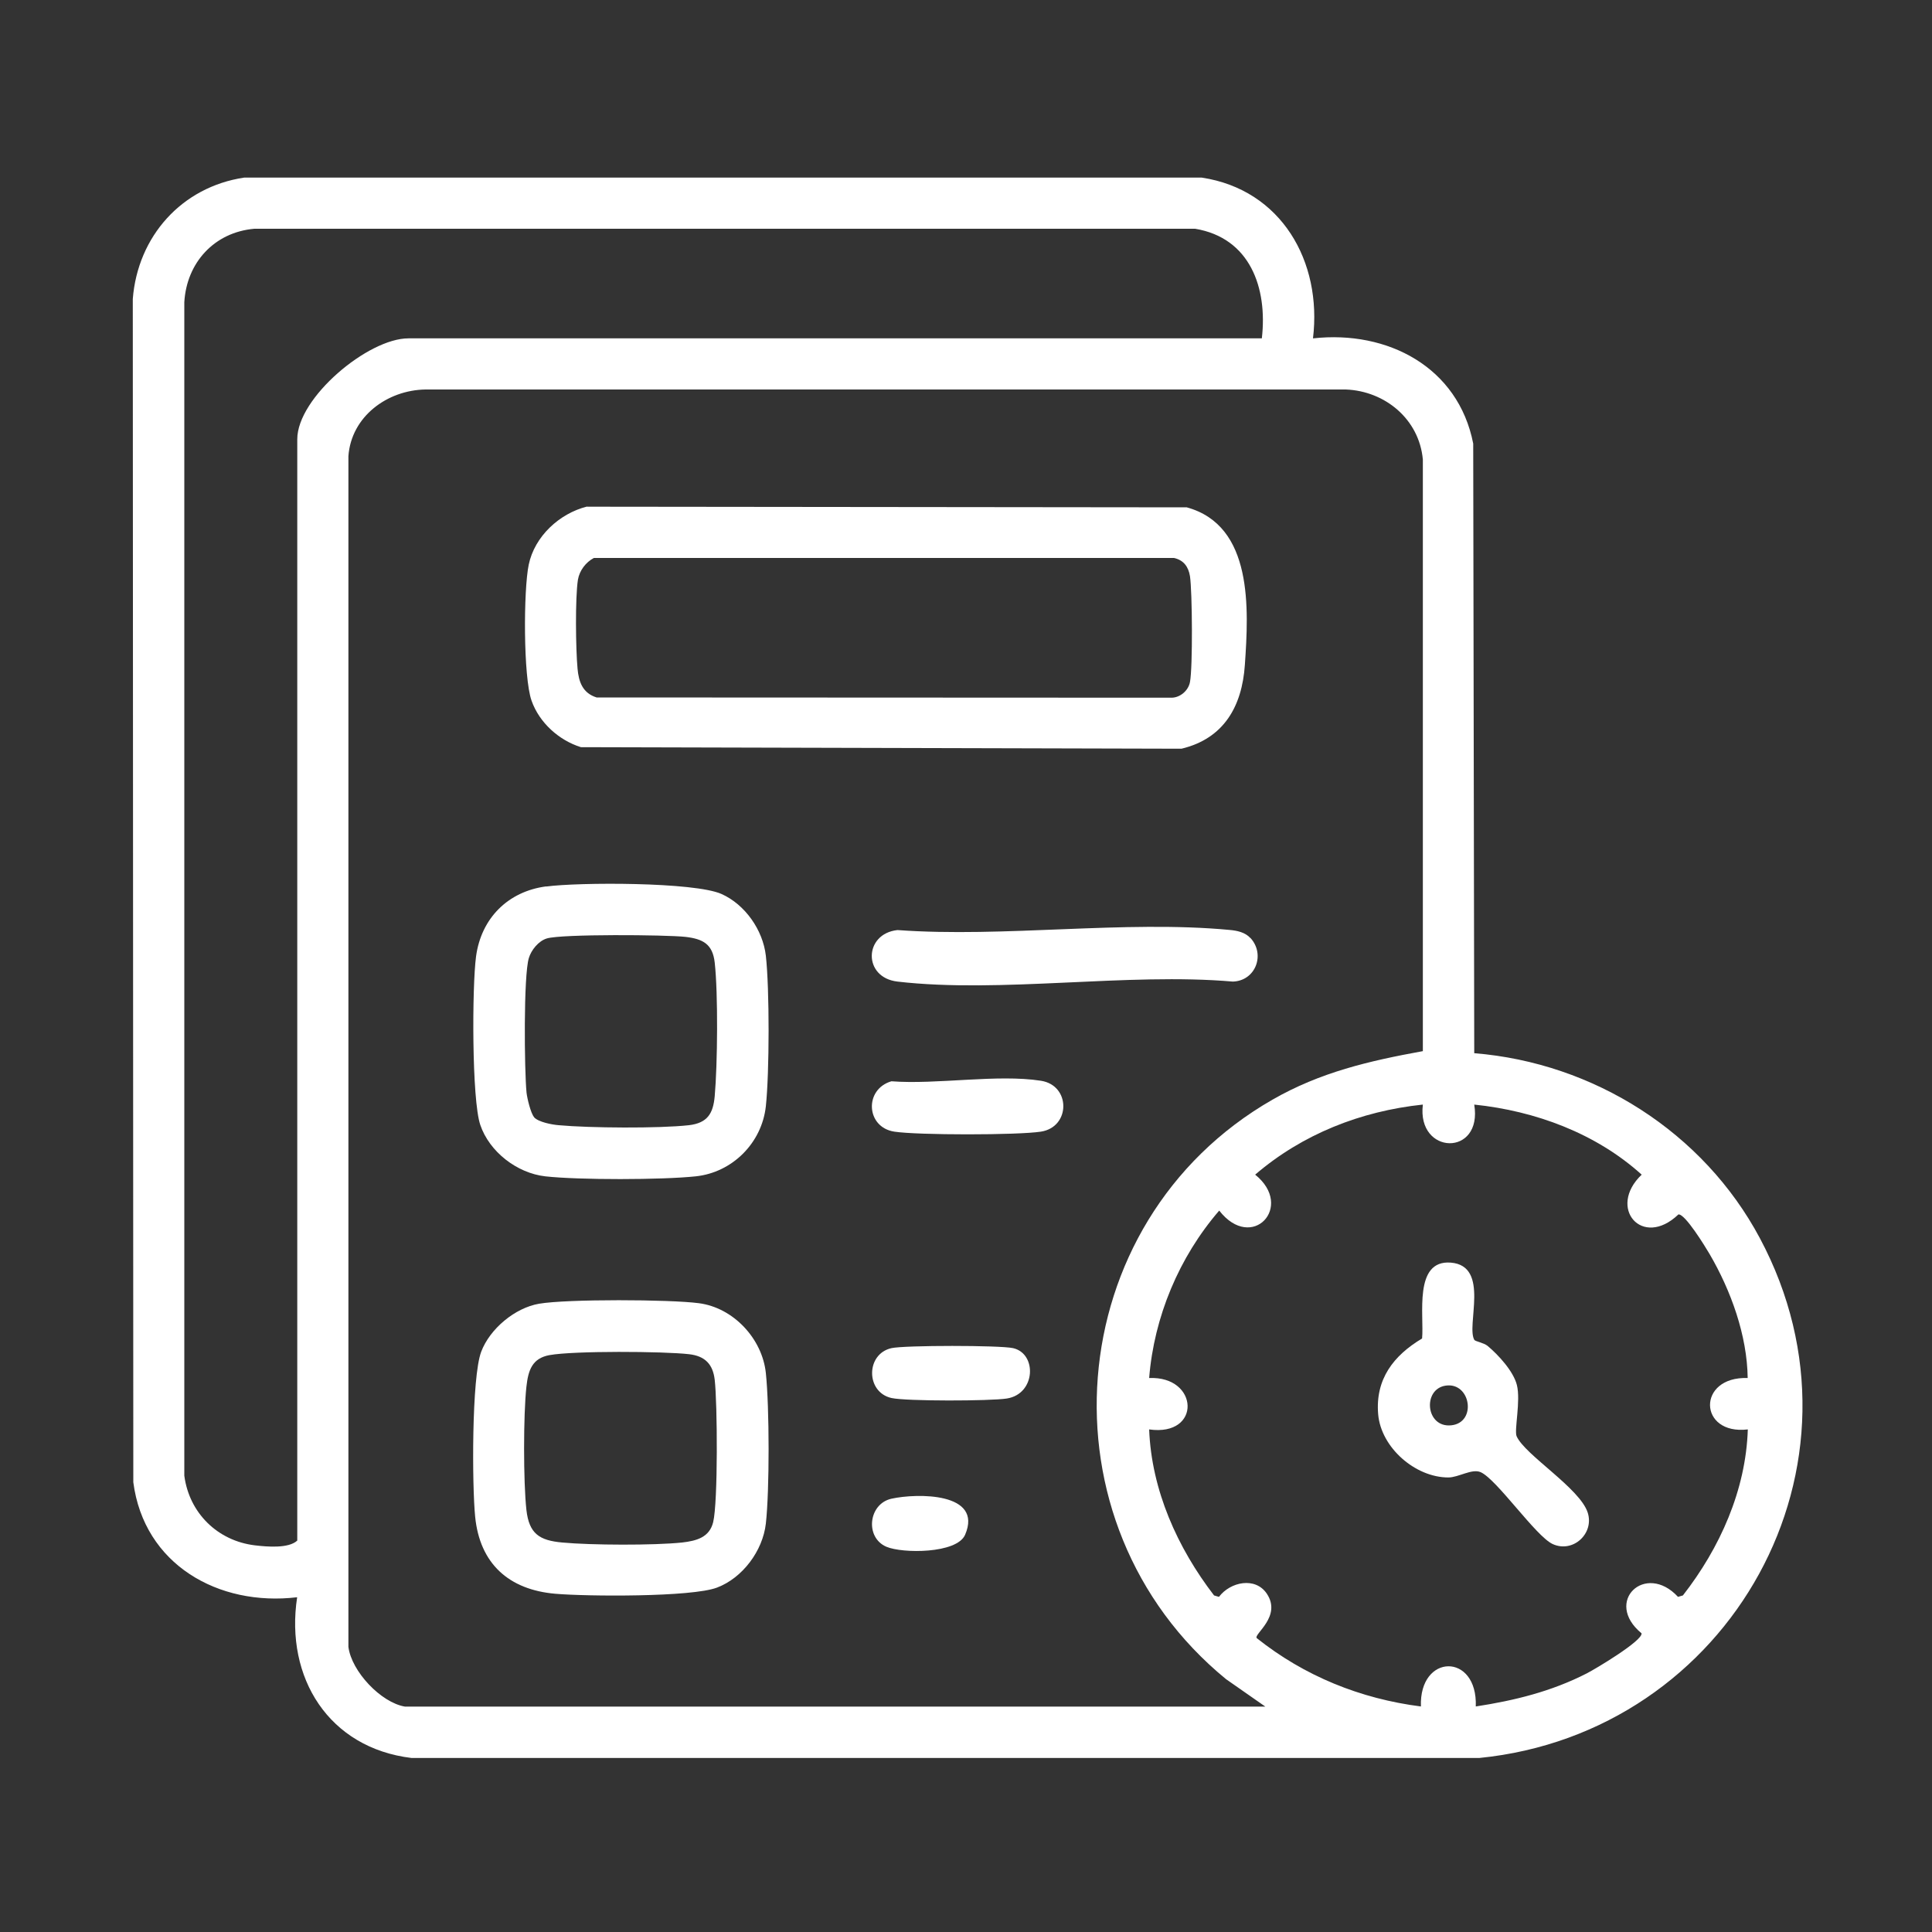 <?xml version="1.0" encoding="UTF-8"?>
<svg id="Layer_1" data-name="Layer 1" xmlns="http://www.w3.org/2000/svg" viewBox="0 0 150 150">
  <rect x="0" y="0" width="150" height="150" fill="#333333" stroke="none"/>
  <defs>
    <style>
      .cls-1 {
        fill: #fff;
      }
    </style>
  </defs>
  <path class="cls-1" d="M101.96,26.27c5.77-.64,11.26,2.23,12.42,8.17l.08,47.33c9.29.75,17.78,6.13,22.17,14.35,9.42,17.62-2.29,38.44-21.79,40.37H31.96c-6.42-.77-9.84-6.22-8.89-12.48-6.13.73-11.89-2.55-12.72-8.93l-.04-91.87c.38-4.85,3.79-8.69,8.64-9.42h74.36c6.18.94,9.35,6.52,8.63,12.48ZM97.97,26.26c.45-3.92-.92-7.79-5.18-8.5H19.75c-3.11.27-5.26,2.63-5.44,5.7v91.11c.38,2.9,2.58,5.06,5.48,5.41.93.11,2.61.26,3.29-.37V34.1c0-3.22,5.49-7.83,8.63-7.83h66.27ZM31.44,132.5h66.8l-3.05-2.13c-14.77-12.09-12.98-35.48,3.6-44.99,3.71-2.13,7.5-3.01,11.68-3.77v-45.93c-.28-3.12-2.92-5.32-5.98-5.44H33.03c-2.97.05-5.76,2.1-5.98,5.18v92.44c.24,1.91,2.53,4.33,4.39,4.64ZM110.46,85.76c-4.82.51-9.35,2.3-13.01,5.44,3.08,2.47-.25,6.05-2.79,2.79-3.12,3.61-5.06,8.25-5.44,13,3.87-.17,4.09,4.57,0,3.99.18,4.71,2.2,9.2,5.04,12.89l.38.11c.88-1.17,2.83-1.58,3.72-.24,1.17,1.76-1.03,3.13-.79,3.44,3.7,2.95,8.05,4.71,12.75,5.31-.15-4.12,4.41-4.2,4.26,0,3.01-.46,5.88-1.17,8.6-2.56.69-.35,4.37-2.55,4.27-3.12-2.98-2.45.3-5.57,2.83-2.83l.38-.11c2.87-3.68,4.89-8.17,5.04-12.89-3.85.46-3.97-4.13-.01-3.99-.04-3.31-1.3-6.79-2.96-9.63-.33-.56-1.91-3.15-2.42-3.07-2.81,2.69-5.55-.52-2.85-3.09-3.55-3.21-8.26-4.95-13-5.44.67,4.07-4.47,3.93-3.99,0Z"/>
  <path class="cls-1" d="M45.58,39.34l46.56.05c5.17,1.42,4.81,7.89,4.51,12.24-.22,3.2-1.62,5.71-4.92,6.5l-46.63-.12c-1.7-.53-3.23-1.9-3.83-3.61-.65-1.83-.63-8.6-.22-10.56.46-2.2,2.38-3.97,4.52-4.51ZM46.11,43.32c-.63.33-1.12.98-1.24,1.69-.22,1.42-.17,5.39-.03,6.9.09,1.02.39,1.9,1.48,2.24l44.63.02c.67,0,1.32-.55,1.44-1.22.22-1.15.18-6.99,0-8.21-.12-.74-.49-1.25-1.24-1.42h-45.04Z"/>
  <path class="cls-1" d="M41.86,101.22c2.18-.37,10.13-.34,12.4-.04,2.69.35,4.92,2.76,5.2,5.42s.29,9.09,0,11.69c-.24,2.12-1.81,4.22-3.79,4.97s-10.1.69-12.55.48c-3.61-.31-5.87-2.33-6.23-5.99-.24-2.4-.28-10.82.47-12.8.67-1.78,2.62-3.41,4.5-3.73ZM42.66,105.21c-1.35.25-1.65,1.18-1.79,2.46-.24,2.15-.24,7.41,0,9.56.21,1.86,1.02,2.37,2.78,2.53,2.23.21,7.11.23,9.31,0,1.13-.13,2.12-.4,2.41-1.58.38-1.56.33-9.24.12-11.05-.14-1.22-.76-1.85-1.99-1.99-2-.23-8.96-.27-10.83.07Z"/>
  <path class="cls-1" d="M42.4,68.83c2.52-.34,11.52-.36,13.62.58,1.83.82,3.21,2.79,3.44,4.79.29,2.6.28,9.08,0,11.69-.31,2.85-2.6,5.14-5.44,5.44-2.61.28-9.09.29-11.69,0-2.19-.25-4.33-1.9-5.04-3.99-.67-1.97-.64-10.78-.33-13.08.4-2.97,2.48-5.05,5.44-5.44ZM41.47,86.75c.34.37,1.39.57,1.91.61,2.38.22,7.79.26,10.11,0,1.44-.17,1.88-.91,2-2.25.22-2.45.27-7.98,0-10.38-.16-1.43-.91-1.83-2.26-1.99-1.54-.17-9.62-.23-10.77.12-.64.19-1.21.89-1.4,1.52-.42,1.36-.35,8.73-.18,10.45.05.45.33,1.63.6,1.92Z"/>
  <path class="cls-1" d="M97.09,72.83c1.16,1.27.4,3.32-1.37,3.38-8.22-.71-18.01.93-26.04,0-2.7-.31-2.62-3.72,0-4,8.28.6,17.64-.78,25.78-.01.58.05,1.21.18,1.62.63Z"/>
  <path class="cls-1" d="M69.21,83.95c3.53.27,8.22-.57,11.61-.04,2.32.36,2.31,3.59,0,3.95-1.81.28-9.58.28-11.39,0-2.2-.34-2.35-3.29-.22-3.91Z"/>
  <path class="cls-1" d="M69.21,104.67c1.02-.23,8.44-.23,9.45,0,1.87.43,1.76,3.56-.49,3.91-1.26.2-7.81.22-8.96-.04-2-.45-2-3.42,0-3.87Z"/>
  <path class="cls-1" d="M69.21,116.36c1.99-.44,7.14-.5,5.72,2.8-.64,1.48-4.87,1.46-6.11.93-1.68-.72-1.4-3.33.39-3.73Z"/>
  <path class="cls-1" d="M114.48,104.04c.06.1.73.22,1.01.45.84.7,2.01,1.97,2.28,3.04.31,1.23-.22,3.52-.02,3.98.65,1.46,4.91,4.03,5.52,5.93.52,1.62-1.14,3.16-2.72,2.44-1.31-.6-4.33-5.02-5.59-5.58-.68-.3-1.72.41-2.51.41-2.57,0-5.23-2.32-5.45-4.91-.23-2.73,1.2-4.56,3.41-5.88.17-1.77-.68-6.12,2.23-5.89,3.09.25,1.15,4.95,1.84,6.02ZM112.24,107.58c-1.81.27-1.56,3.29.44,3.08s1.51-3.37-.44-3.08Z"/>
</svg>